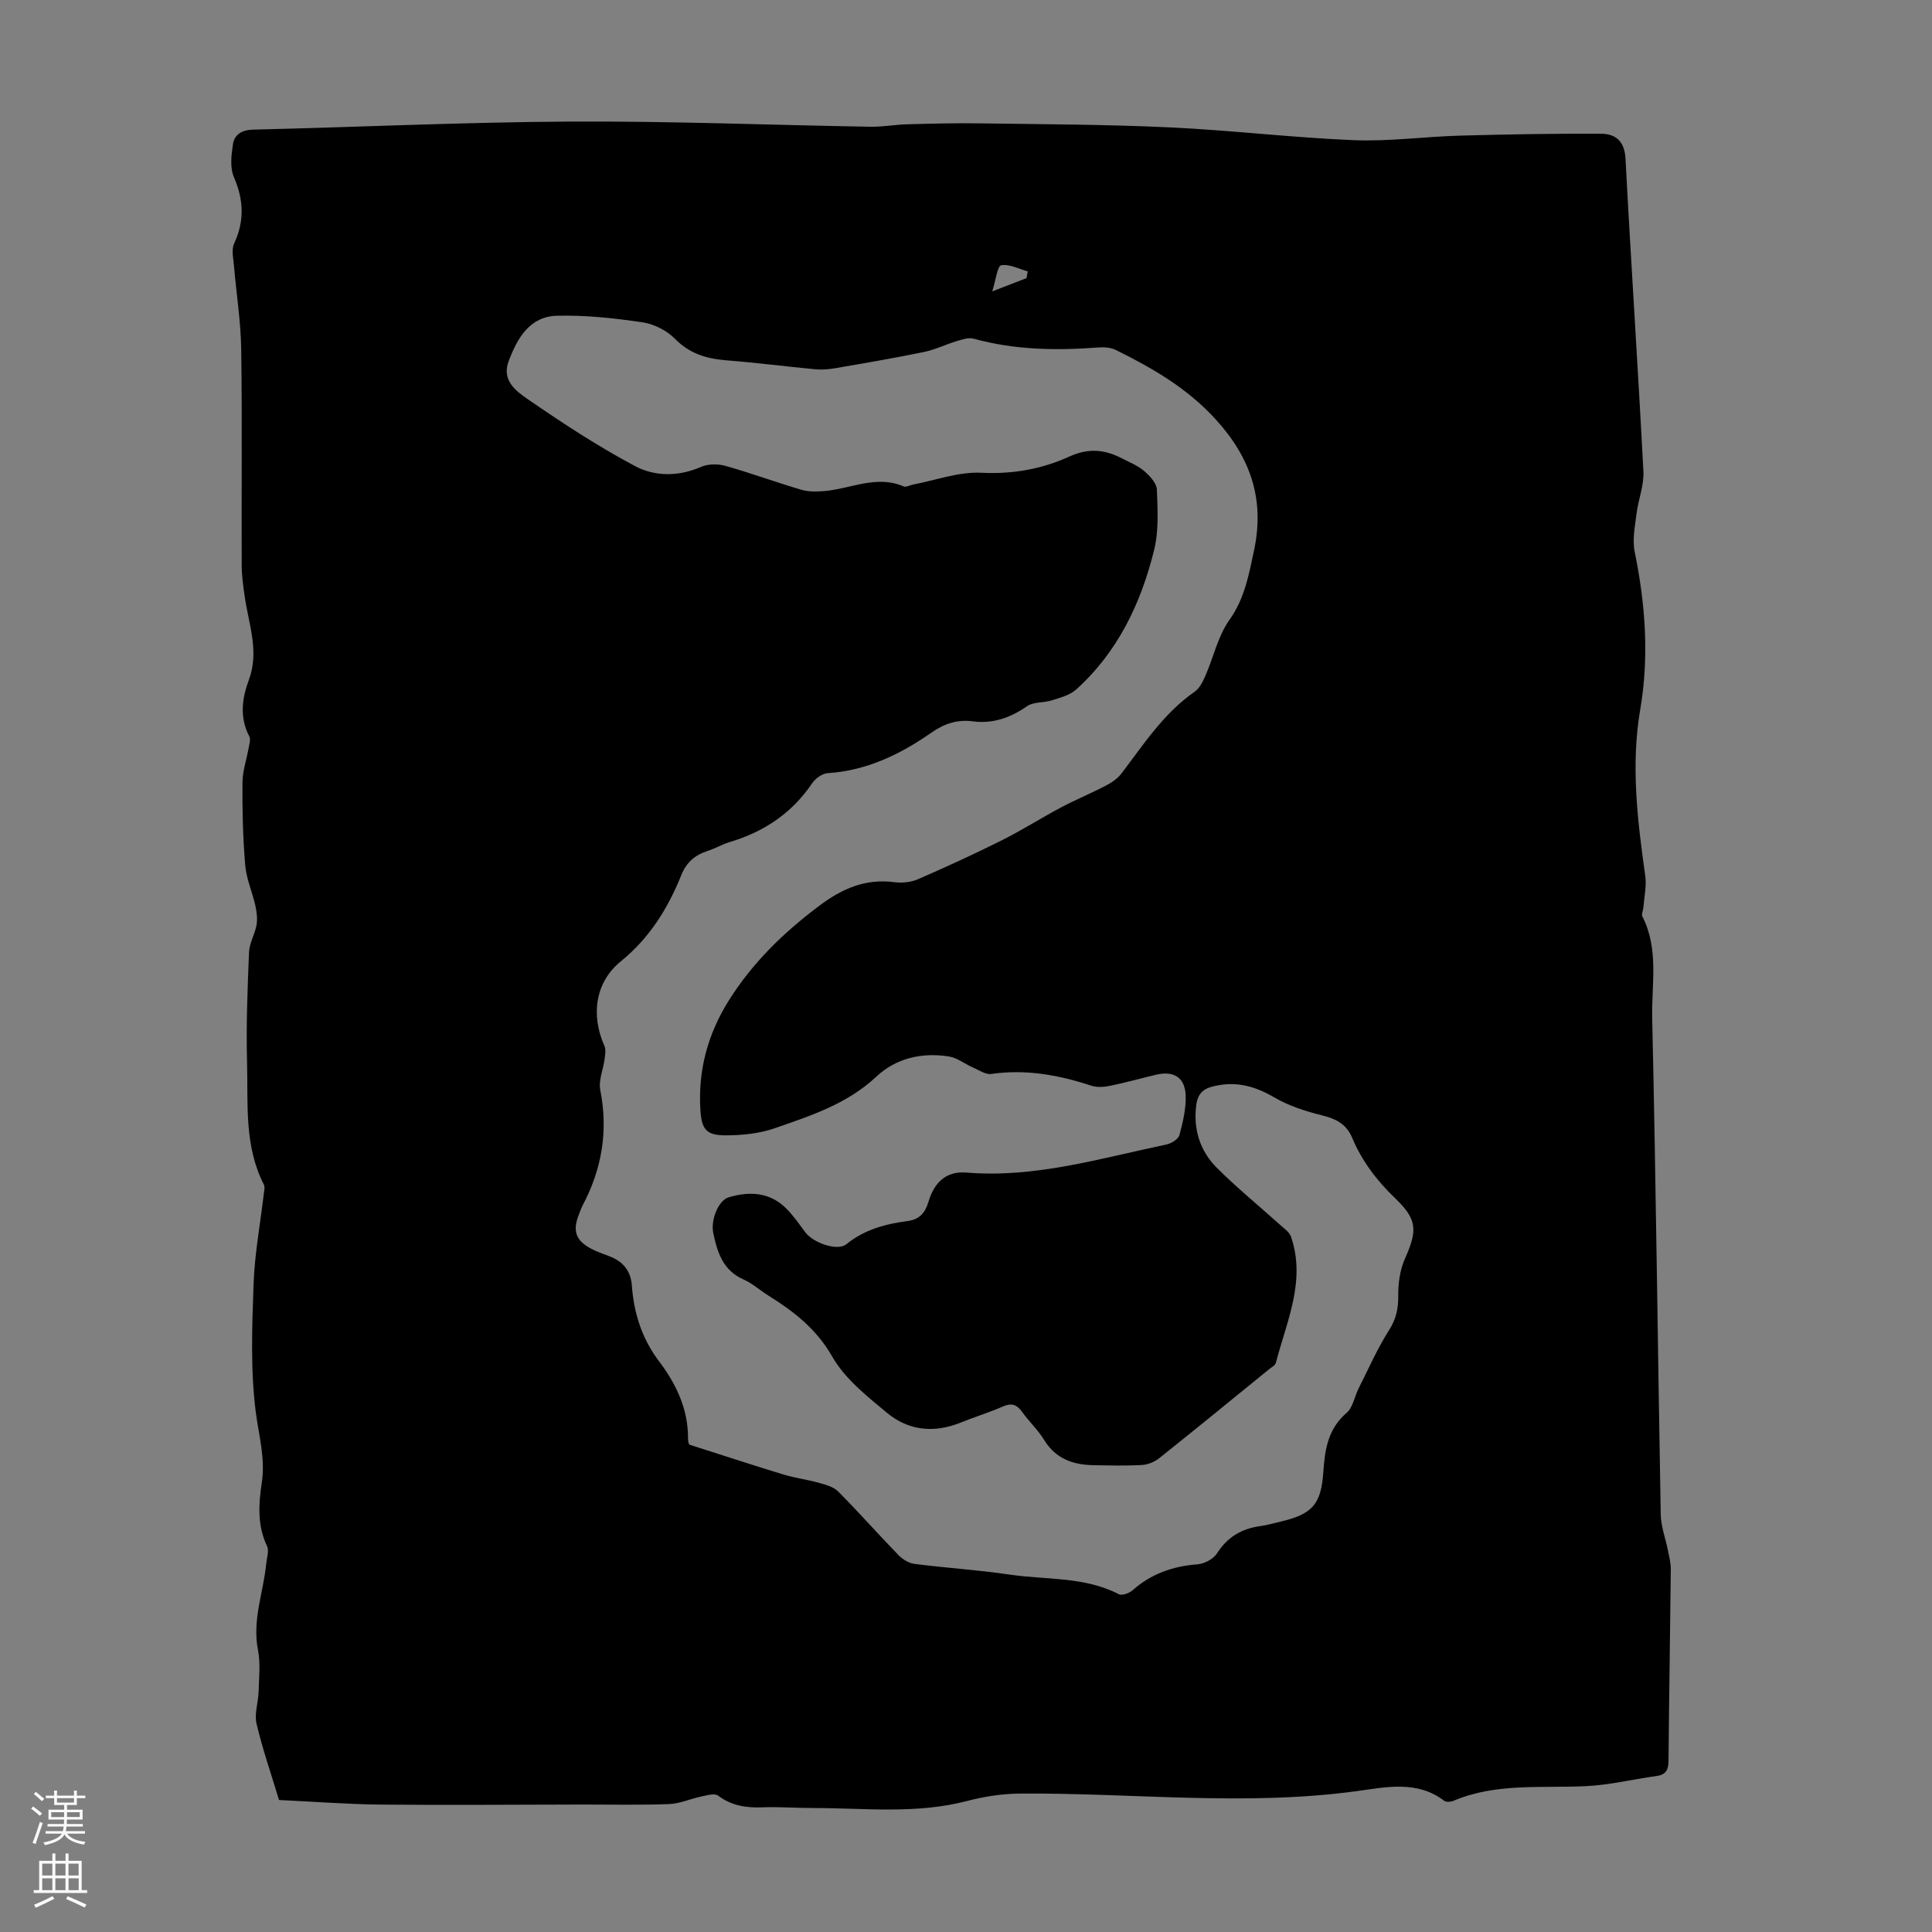 <svg enable-background="new 0 0 400 400" viewBox="0 0 400 400" xmlns="http://www.w3.org/2000/svg"><rect x="0" y="0" width="400" height="400" fill="#808080" stroke="none"/><path d="m57.77 372.67c-1.61-5.33-3.41-10.51-4.66-15.81-.48-2.06.37-4.41.43-6.63.08-2.87.42-5.84-.13-8.61-1.22-6.2 1.13-11.93 1.71-17.89.12-1.21.63-2.65.17-3.61-2.04-4.29-1.76-8.71-1.09-13.13.77-5.05-.62-9.77-1.25-14.67-1.11-8.7-.76-17.64-.45-26.46.22-6.23 1.38-12.43 2.11-18.64.08-.65.28-1.45.02-1.97-4.12-8.04-3.25-16.79-3.48-25.32-.21-7.59.1-15.2.41-22.79.08-1.91 1.23-3.75 1.56-5.68.22-1.3.02-2.74-.27-4.05-.63-2.78-1.85-5.48-2.08-8.27-.48-5.68-.62-11.4-.57-17.1.02-2.46.89-4.92 1.32-7.38.13-.72.4-1.63.1-2.19-2.06-3.91-1.52-7.88-.1-11.69 2.19-5.9 0-11.44-.83-17.12-.32-2.2-.64-4.43-.65-6.65-.06-14.89.11-29.78-.1-44.66-.08-5.78-1.01-11.55-1.5-17.33-.13-1.53-.56-3.32.03-4.59 2.18-4.67 1.99-9.05-.04-13.76-.84-1.95-.54-4.58-.2-6.81.31-2.02 1.86-2.97 4.15-3.02 21.92-.53 43.83-1.55 65.75-1.67 20.69-.11 41.38.72 62.08 1.07 2.55.04 5.11-.44 7.67-.51 5.01-.13 10.02-.27 15.02-.19 13.07.19 26.15.22 39.21.83 12.73.59 25.43 2.13 38.16 2.65 7.32.3 14.69-.74 22.05-.94 9.71-.27 19.43-.44 29.14-.39 3.06.01 4.9 1.55 5.09 5.23 1.13 21.57 2.58 43.11 3.7 64.68.15 2.92-1.08 5.88-1.44 8.85-.32 2.59-.87 5.34-.36 7.82 2.22 10.84 3.01 21.67 1.14 32.65-1.97 11.52-.57 22.95 1.04 34.38.3 2.13-.22 4.37-.38 6.56-.05.64-.45 1.43-.21 1.9 3.47 6.77 1.87 14.09 2.03 21.11.78 34.24 1.15 68.48 1.77 102.72.05 2.48 1 4.93 1.49 7.41.26 1.3.6 2.61.59 3.92-.13 13.21-.36 26.41-.47 39.61-.02 1.9-.54 2.91-2.5 3.18-4.86.67-9.68 1.85-14.55 2.09-9.23.46-18.61-.72-27.48 3.04-.55.23-1.5.31-1.91 0-5.64-4.34-12.3-2.79-18.15-2-23.27 3.16-46.48.32-69.7.5-3.65.03-7.38.6-10.92 1.53-10.61 2.78-21.35 1.45-32.04 1.46-3.47 0-6.94-.28-10.4-.14-3.35.13-6.36-.35-9.14-2.43-.71-.53-2.3-.06-3.44.18-2.24.47-4.42 1.48-6.66 1.57-5.88.23-11.78.09-17.67.1-14.08.02-28.15.14-42.23.01-6.91-.08-13.83-.62-20.89-.95zm84.93-73.58c7.06 2.25 13.25 4.29 19.49 6.19 2.4.73 4.94 1.04 7.36 1.72 1.4.39 3.02.83 3.99 1.8 4.26 4.29 8.26 8.82 12.47 13.16.85.88 2.15 1.68 3.34 1.83 6.55.84 13.15 1.25 19.67 2.21 7.57 1.12 15.49.37 22.63 4.07.65.34 2.16-.22 2.85-.83 3.85-3.41 8.31-4.97 13.39-5.36 1.44-.11 3.32-1.08 4.06-2.25 2.16-3.39 5.08-5.13 8.95-5.66 1.43-.2 2.84-.6 4.26-.94 6.52-1.56 8.36-3.53 8.82-10.25.32-4.66.94-8.94 4.83-12.27 1.3-1.12 1.62-3.35 2.47-5.04 2.05-4.06 3.88-8.26 6.31-12.08 1.5-2.34 1.93-4.5 1.9-7.17-.02-2.55.36-5.32 1.39-7.63 2.6-5.84 2.59-8.08-2.04-12.52-3.78-3.63-6.86-7.67-8.87-12.46-1.23-2.95-3.4-3.97-6.31-4.7-3.39-.85-6.86-1.96-9.86-3.72-4.2-2.46-8.33-3.48-13.05-2.15-2.04.58-2.85 1.87-3.09 3.83-.62 5 .81 9.45 4.29 12.93 4.18 4.17 8.78 7.92 13.18 11.88.79.71 1.83 1.42 2.15 2.35 3.15 9.17-.9 17.54-3.12 26.11-.14.54-.92.95-1.44 1.37-7.55 6.15-15.09 12.31-22.7 18.38-.97.77-2.35 1.35-3.57 1.42-3.35.19-6.71.1-10.07.04-4.25-.07-7.83-1.34-10.22-5.25-1.27-2.08-3.13-3.8-4.56-5.8-1.09-1.52-2.18-1.88-3.96-1.1-2.86 1.25-5.87 2.17-8.77 3.34-5.47 2.21-10.75 1.67-15.19-2-4.18-3.46-8.75-7.08-11.36-11.65-3.31-5.79-8-9.39-13.3-12.7-1.71-1.07-3.25-2.48-5.06-3.28-4.27-1.86-5.45-5.62-6.28-9.6-.59-2.83 1.11-6.81 3.17-7.42 4.45-1.32 8.69-1.06 12.12 2.5 1.39 1.44 2.55 3.11 3.74 4.72 1.67 2.25 6.7 3.97 8.51 2.5 3.73-3.03 8.1-4.21 12.66-4.8 2.57-.34 3.68-1.77 4.34-3.97 1.24-4.13 3.72-6.41 7.89-6.07 14.24 1.17 27.7-2.96 41.35-5.8 1.03-.21 2.49-1.11 2.72-1.96.73-2.66 1.39-5.46 1.3-8.18-.13-3.77-2.47-5.19-6.13-4.32-3.15.75-6.28 1.63-9.45 2.28-1.26.26-2.73.39-3.92 0-6.77-2.23-13.59-3.47-20.75-2.44-1.18.17-2.57-.81-3.82-1.35-1.67-.73-3.23-2-4.96-2.27-5.58-.88-10.95.35-15.03 4.19-6.04 5.66-13.57 8.08-21.02 10.67-3.19 1.11-6.78 1.47-10.18 1.47-4.02-.01-4.96-1.25-5.21-5.27-.51-8.18 1.52-15.7 5.89-22.66 4.89-7.8 11.3-14.02 18.64-19.54 4.8-3.62 9.63-5.73 15.69-4.94 1.58.21 3.42 0 4.88-.64 5.83-2.53 11.61-5.19 17.3-8.03 4.19-2.1 8.16-4.63 12.3-6.83 3.01-1.6 6.18-2.89 9.2-4.47 1.21-.63 2.47-1.47 3.28-2.54 4.6-6.04 8.73-12.47 15.14-16.92 1.01-.7 1.69-2.06 2.21-3.25 1.7-3.88 2.62-8.28 5.01-11.64 3.15-4.44 4-9.31 5.07-14.31 2.25-10.47-.59-19.11-7.83-27.09-5.91-6.52-13.1-10.68-20.72-14.45-1.03-.51-2.38-.64-3.55-.55-8.74.67-17.4.55-25.93-1.81-1.04-.29-2.35.15-3.47.49-2.3.69-4.5 1.79-6.84 2.27-6.12 1.26-12.29 2.31-18.46 3.37-1.3.22-2.66.33-3.97.21-6.13-.58-12.23-1.37-18.36-1.85-4.13-.32-7.68-1.34-10.75-4.47-1.69-1.72-4.34-3.06-6.73-3.41-5.84-.86-11.78-1.51-17.66-1.36-5.68.14-8.25 4.62-10.05 9.44-1.46 3.9 1.48 6.12 3.8 7.72 7.24 4.99 14.63 9.85 22.38 13.97 4.1 2.18 8.99 2.2 13.65.17 1.46-.64 3.49-.66 5.05-.22 5.27 1.48 10.41 3.38 15.66 4.93 1.52.45 3.25.43 4.86.29 5.45-.47 10.74-3.39 16.4-.96.5.21 1.28-.26 1.94-.39 4.71-.89 9.48-2.68 14.14-2.44 6.5.33 12.55-.77 18.23-3.36 3.95-1.8 7.28-1.46 10.83.36 1.59.82 3.32 1.5 4.65 2.64 1.17 1 2.58 2.52 2.63 3.85.16 4.19.41 8.57-.59 12.58-2.73 11-7.52 21.06-16.14 28.82-1.28 1.15-3.23 1.66-4.95 2.21-1.7.55-3.84.29-5.2 1.23-3.47 2.4-7.07 3.69-11.29 3.13-3.14-.41-5.88.5-8.48 2.32-6.49 4.54-13.44 7.89-21.55 8.42-1.11.07-2.5 1.1-3.17 2.08-4.19 6.2-9.96 10.05-17.04 12.17-1.6.48-3.07 1.36-4.66 1.87-2.59.84-4.34 2.35-5.39 4.97-2.78 6.9-6.57 13.03-12.53 17.87-5.31 4.31-6.23 11.14-3.4 17.48.34.77.17 1.83.05 2.73-.28 2.16-1.3 4.43-.9 6.43 1.67 8.48.34 16.37-3.67 23.92-.31.59-.51 1.24-.76 1.86-1.34 3.36-.67 5.37 2.52 7.06 1.18.63 2.46 1.07 3.71 1.54 2.88 1.08 4.52 2.98 4.75 6.19.41 5.66 2.08 10.89 5.57 15.52 3.55 4.7 6.06 9.87 6.05 15.97-.04.76.29 1.52.25 1.35zm69.84-241.51c.08-.47.16-.93.24-1.4-1.85-.5-3.81-1.57-5.5-1.25-.79.15-1.08 2.98-1.85 5.4 3.04-1.18 5.07-1.96 7.11-2.75z" fill="#000001"/><g fill="#fbfafa"><path d="m6.44 374.46.42-.45c.65.47 1.27.95 1.85 1.44l-.45.49c-.65-.56-1.25-1.06-1.82-1.48m.93 7.33-.63-.26c.55-1.36 1.05-2.8 1.52-4.33.19.1.38.19.59.27-.46 1.29-.95 2.73-1.48 4.32m-.38-10.38.44-.42c.43.34 1.01.82 1.74 1.44l-.49.49c-.53-.51-1.09-1.01-1.69-1.51m2.5.35h1.72v-1.04h.59v1.04h3.52v-1.04h.59v1.04h1.75v.53h-1.75v1.42h-2.03v.97h3.22v2.03h-3.24c0 .35-.01.66-.03.93h3.32v.53h-3.37c-.03.27-.08.58-.15.94h3.96v.53h-3.71c.67.92 1.93 1.48 3.79 1.68-.13.24-.23.44-.29.59-2.13-.38-3.48-1.08-4.04-2.12-.43.97-1.77 1.72-4.03 2.23-.09-.19-.2-.37-.33-.55 2.1-.42 3.37-1.03 3.81-1.83h-3.36v-.53h3.58c.08-.29.13-.61.16-.94h-3.33v-.53h3.39c.02-.27.04-.58.04-.93h-3.23v-2.03h3.25v-.97h-2.07v-1.42h-1.73zm1.12 3.44v1h2.65c.01-.3.02-.44.01-.4v-.25-.35zm1.19-2h3.52v-.91h-3.52zm4.71 2h-2.63v.59c0 .15-.01.28-.01.4h2.64z"/><path d="m13.56 383.74h.63v1.52h2.72v6.07h1.13v.6h-11.06v-.6h1.13v-6.07h2.73v-1.52h.63v1.52h2.1v-1.52zm-2.69 8.83.38.56c-1.24.63-2.53 1.25-3.85 1.85-.1-.21-.21-.42-.34-.63 1.36-.55 2.63-1.15 3.81-1.78m-2.13-4.27h2.1v-2.45h-2.1zm0 3.04h2.1v-2.46h-2.1zm2.72-3.04h2.1v-2.45h-2.1zm0 3.04h2.1v-2.46h-2.1zm6.07 3.6c-1.41-.71-2.7-1.3-3.86-1.78l.35-.56c1.45.62 2.75 1.19 3.88 1.72zm-1.25-9.09h-2.1v2.45h2.1zm-2.09 5.49h2.1v-2.46h-2.1z"/></g></svg>
